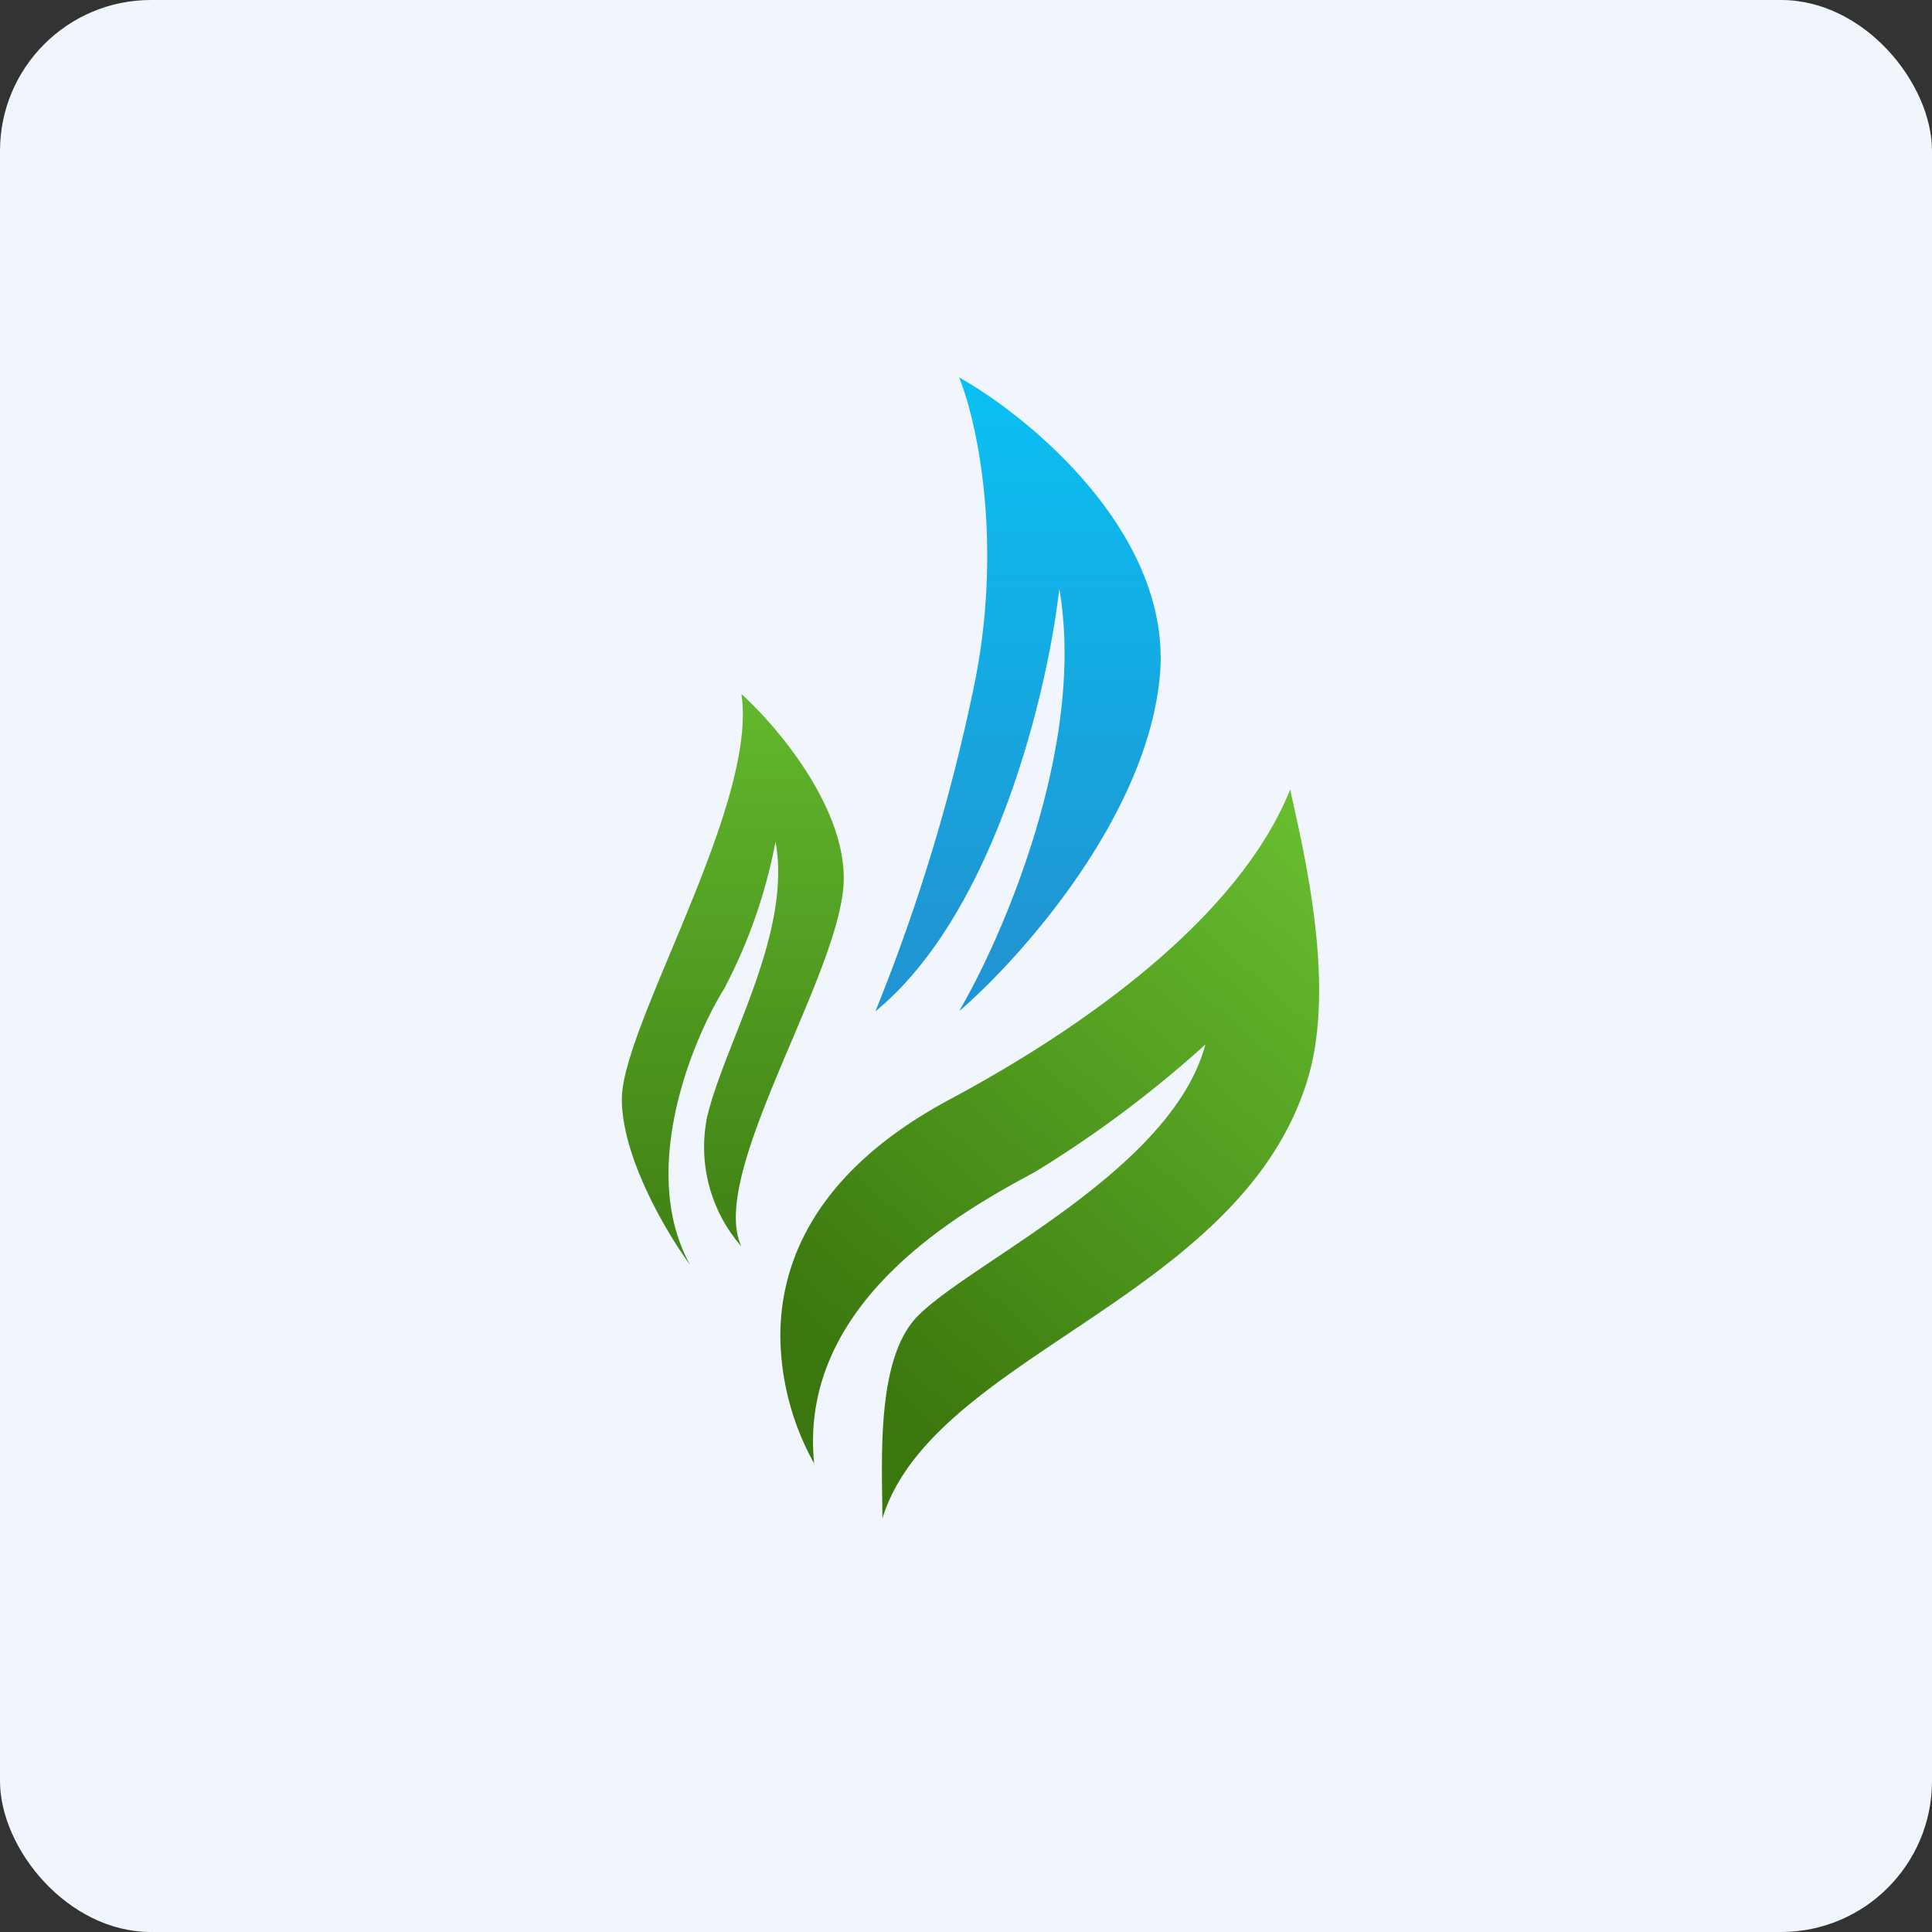 <!-- by FastBull --><svg xmlns="http://www.w3.org/2000/svg" width="64" height="64" viewBox="0 0 64 64"><rect x="0" y="0" width="64" height="64" fill="#333333" stroke="none"/><rect x="0" y="0" width="64" height="64" rx="5" ry="5" fill="#f1f5fc" /><path fill="#f1f5fc" d="M 2.75,2 L 61.55,2 L 61.55,60.80 L 2.75,60.80 L 2.75,2" /><path d="M 20.60,36.41 C 20.60,38.36 22.11,40.88 22.86,41.90 C 21.17,38.85 22.86,34.58 23.99,32.75 A 17.32,17.32 0 0,0 25.69,27.88 C 26.25,30.93 23.99,34.58 23.42,37.02 A 5.01,5.01 0 0,0 24.56,41.29 C 23.42,38.86 27.95,32.14 27.95,29.09 C 27.95,26.64 25.69,24.01 24.56,22.99 C 25.12,26.65 20.60,33.97 20.60,36.41" fill="url(#fb100)" /><path d="M 25.85,44.26 A 8.82,8.82 0 0,0 26.97,48.48 C 26.42,43.05 32.05,40.03 34.29,38.82 A 37.72,37.72 0 0,0 39.93,34.60 C 38.80,38.83 32.05,41.85 30.35,43.65 C 29,45.10 29.23,48.48 29.23,50.30 C 30.91,44.87 41.05,43.05 43.30,35.81 C 44.31,32.57 43.12,27.96 42.74,26.15 C 41.05,30.37 35.98,34 31.48,36.41 C 26.97,38.82 25.85,41.85 25.85,44.26 L 25.85,44.26" fill="url(#fb101)" /><path d="M 32.33,22.41 A 62.06,62.06 0 0,1 29,33.50 C 32.99,30.23 34.72,22.80 35.09,19.50 C 35.98,24.64 33.25,30.97 31.77,33.50 C 33.80,31.75 37.98,27.08 38.42,22.41 C 38.86,17.75 34.18,13.86 31.77,12.50 C 32.33,13.86 33.21,17.75 32.33,22.41 L 32.33,22.41" fill="url(#fb102)" /><defs><linearGradient id="fb100" x1="24.28" y1="21.0" x2="24.28" y2="39.9" gradientUnits="userSpaceOnUse"><stop stop-color="#66be31" /><stop offset="1" stop-color="#438516" /></linearGradient><linearGradient id="fb101" x1="42.74" y1="25.36" x2="26.25" y2="44.15" gradientUnits="userSpaceOnUse"><stop stop-color="#6ac031" /><stop offset="1" stop-color="#3a770e" /></linearGradient><linearGradient id="fb102" x1="33.73" y1="10.5" x2="33.73" y2="31.5" gradientUnits="userSpaceOnUse"><stop stop-color="#08c5f7" /><stop offset="1" stop-color="#1f95d2" /></linearGradient></defs></svg>